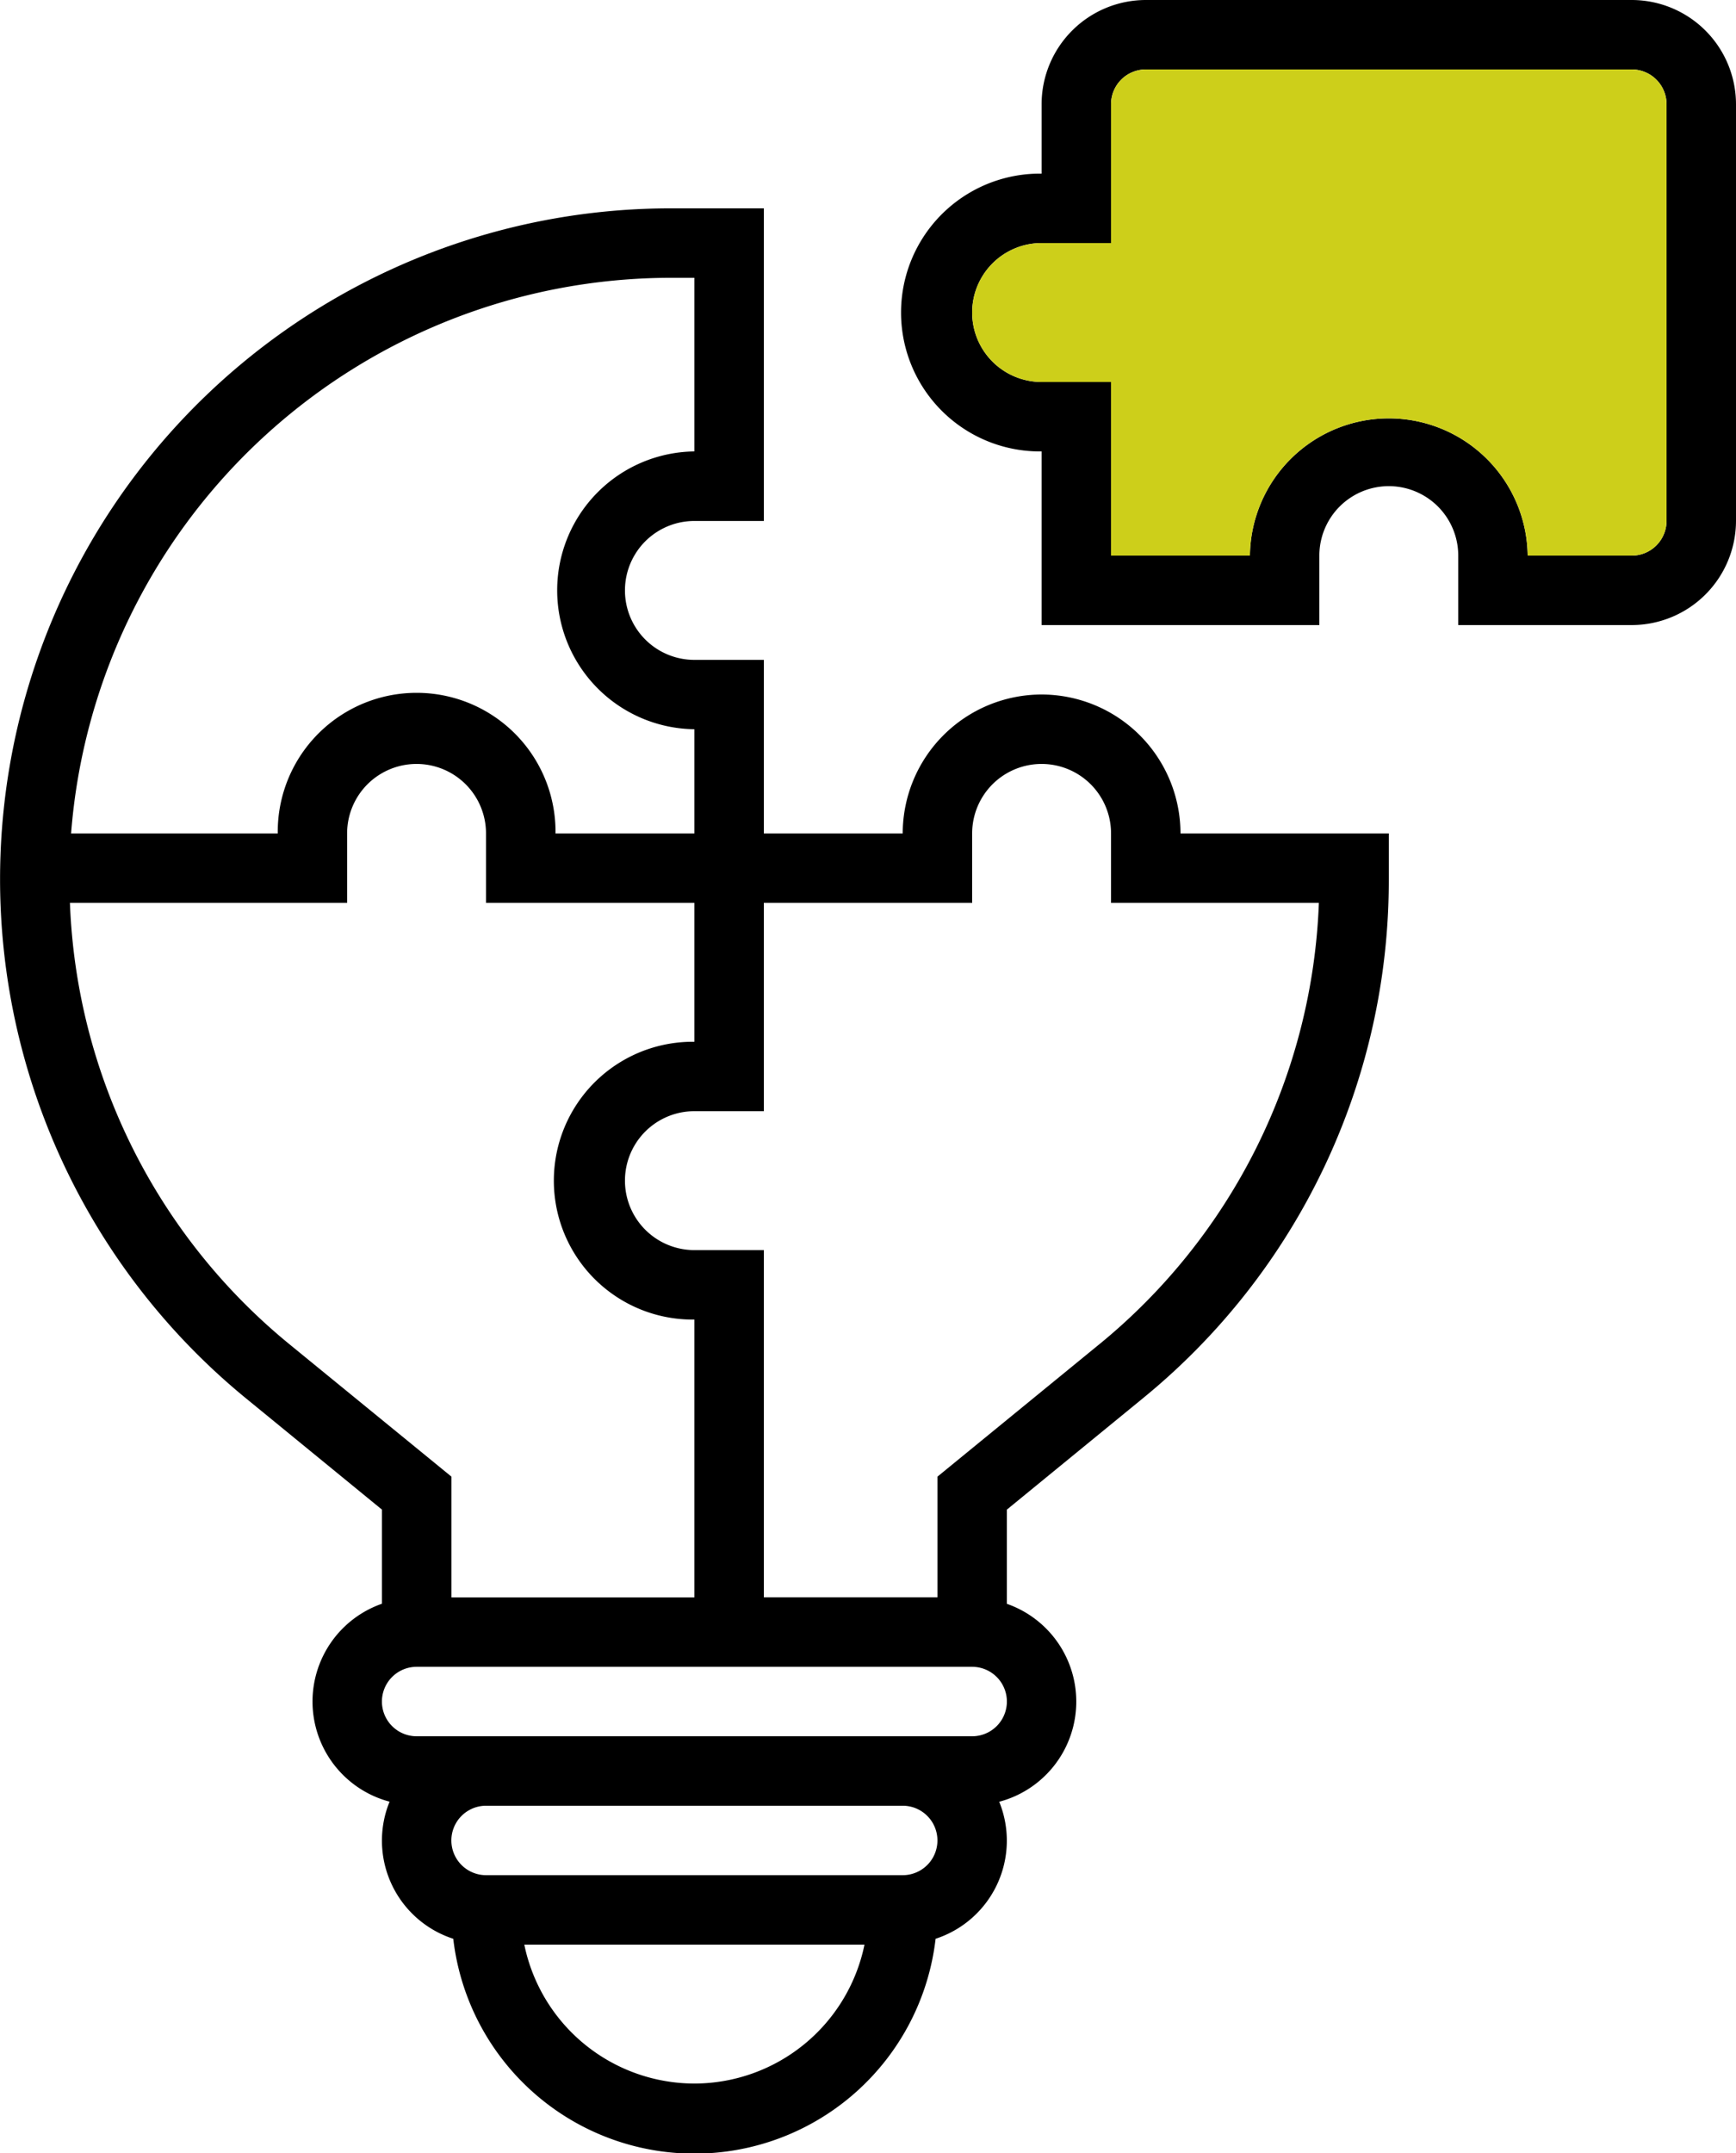<svg xmlns="http://www.w3.org/2000/svg" viewBox="0 0 86.52 107.285">
	<path d="M81.328 0H57.103a5.2 5.2 0 0 0-5.191 5.191v3.461a6.922 6.922 0 1 0 0 13.843v8.652h13.843v-3.461a3.461 3.461 0 1 1 6.922 0v3.461h8.652a5.2 5.2 0 0 0 5.191-5.191V5.191A5.2 5.2 0 0 0 81.328 0Zm1.73 25.956a1.732 1.732 0 0 1-1.73 1.73h-5.191a6.922 6.922 0 0 0-13.843 0h-6.922v-8.652h-3.46a3.461 3.461 0 1 1 0-6.922h3.461V5.191a1.732 1.732 0 0 1 1.73-1.73h24.225a1.732 1.732 0 0 1 1.73 1.73Z" />
	<path d="M51.912 34.608a6.929 6.929 0 0 0-6.922 6.922h-6.921v-8.648h-3.461a3.461 3.461 0 1 1 0-6.922h3.461V10.382H33.43a33.429 33.429 0 0 0-21.168 59.3l6.773 5.542v4.691a5.162 5.162 0 0 0 .381 9.863 5.141 5.141 0 0 0 3.174 6.832 12.1 12.1 0 0 0 24.039 0 5.143 5.143 0 0 0 3.171-6.828 5.162 5.162 0 0 0 .381-9.863v-4.694l6.773-5.543a33.3 33.3 0 0 0 12.262-25.87v-2.283H58.834a6.929 6.929 0 0 0-6.922-6.921ZM33.43 13.843h1.178v8.652a6.922 6.922 0 0 0 0 13.843v5.191h-6.922a6.922 6.922 0 1 0-13.843 0h-10.3A30.008 30.008 0 0 1 33.43 13.843ZM14.452 67.006A29.84 29.84 0 0 1 3.485 44.99H17.3v-3.461a3.461 3.461 0 1 1 6.922 0v3.461h10.386v6.922a6.922 6.922 0 1 0 0 13.843v13.843H22.5v-6.016Zm20.156 36.818a8.668 8.668 0 0 1-8.477-6.922h16.954a8.668 8.668 0 0 1-8.477 6.922ZM44.99 93.441H24.226a1.73 1.73 0 1 1 0-3.461H44.99a1.73 1.73 0 1 1 0 3.461Zm3.461-6.922H20.765a1.73 1.73 0 0 1 0-3.461h27.686a1.73 1.73 0 1 1 0 3.461Zm6.313-19.514-8.043 6.577v6.011h-8.652v-17.3h-3.461a3.461 3.461 0 0 1 0-6.922h3.461V44.99h10.382v-3.461a3.461 3.461 0 0 1 6.922 0v3.461h10.358a29.84 29.84 0 0 1-10.967 22.016Z" />
	<path d="M83.059 25.956a1.732 1.732 0 0 1-1.73 1.73h-5.192a6.922 6.922 0 0 0-13.843 0h-6.922v-8.652h-3.46a3.461 3.461 0 1 1 0-6.922h3.461V5.191a1.732 1.732 0 0 1 1.73-1.73h24.225a1.732 1.732 0 0 1 1.73 1.73Z" fill="#cdcf1a" />
</svg>
